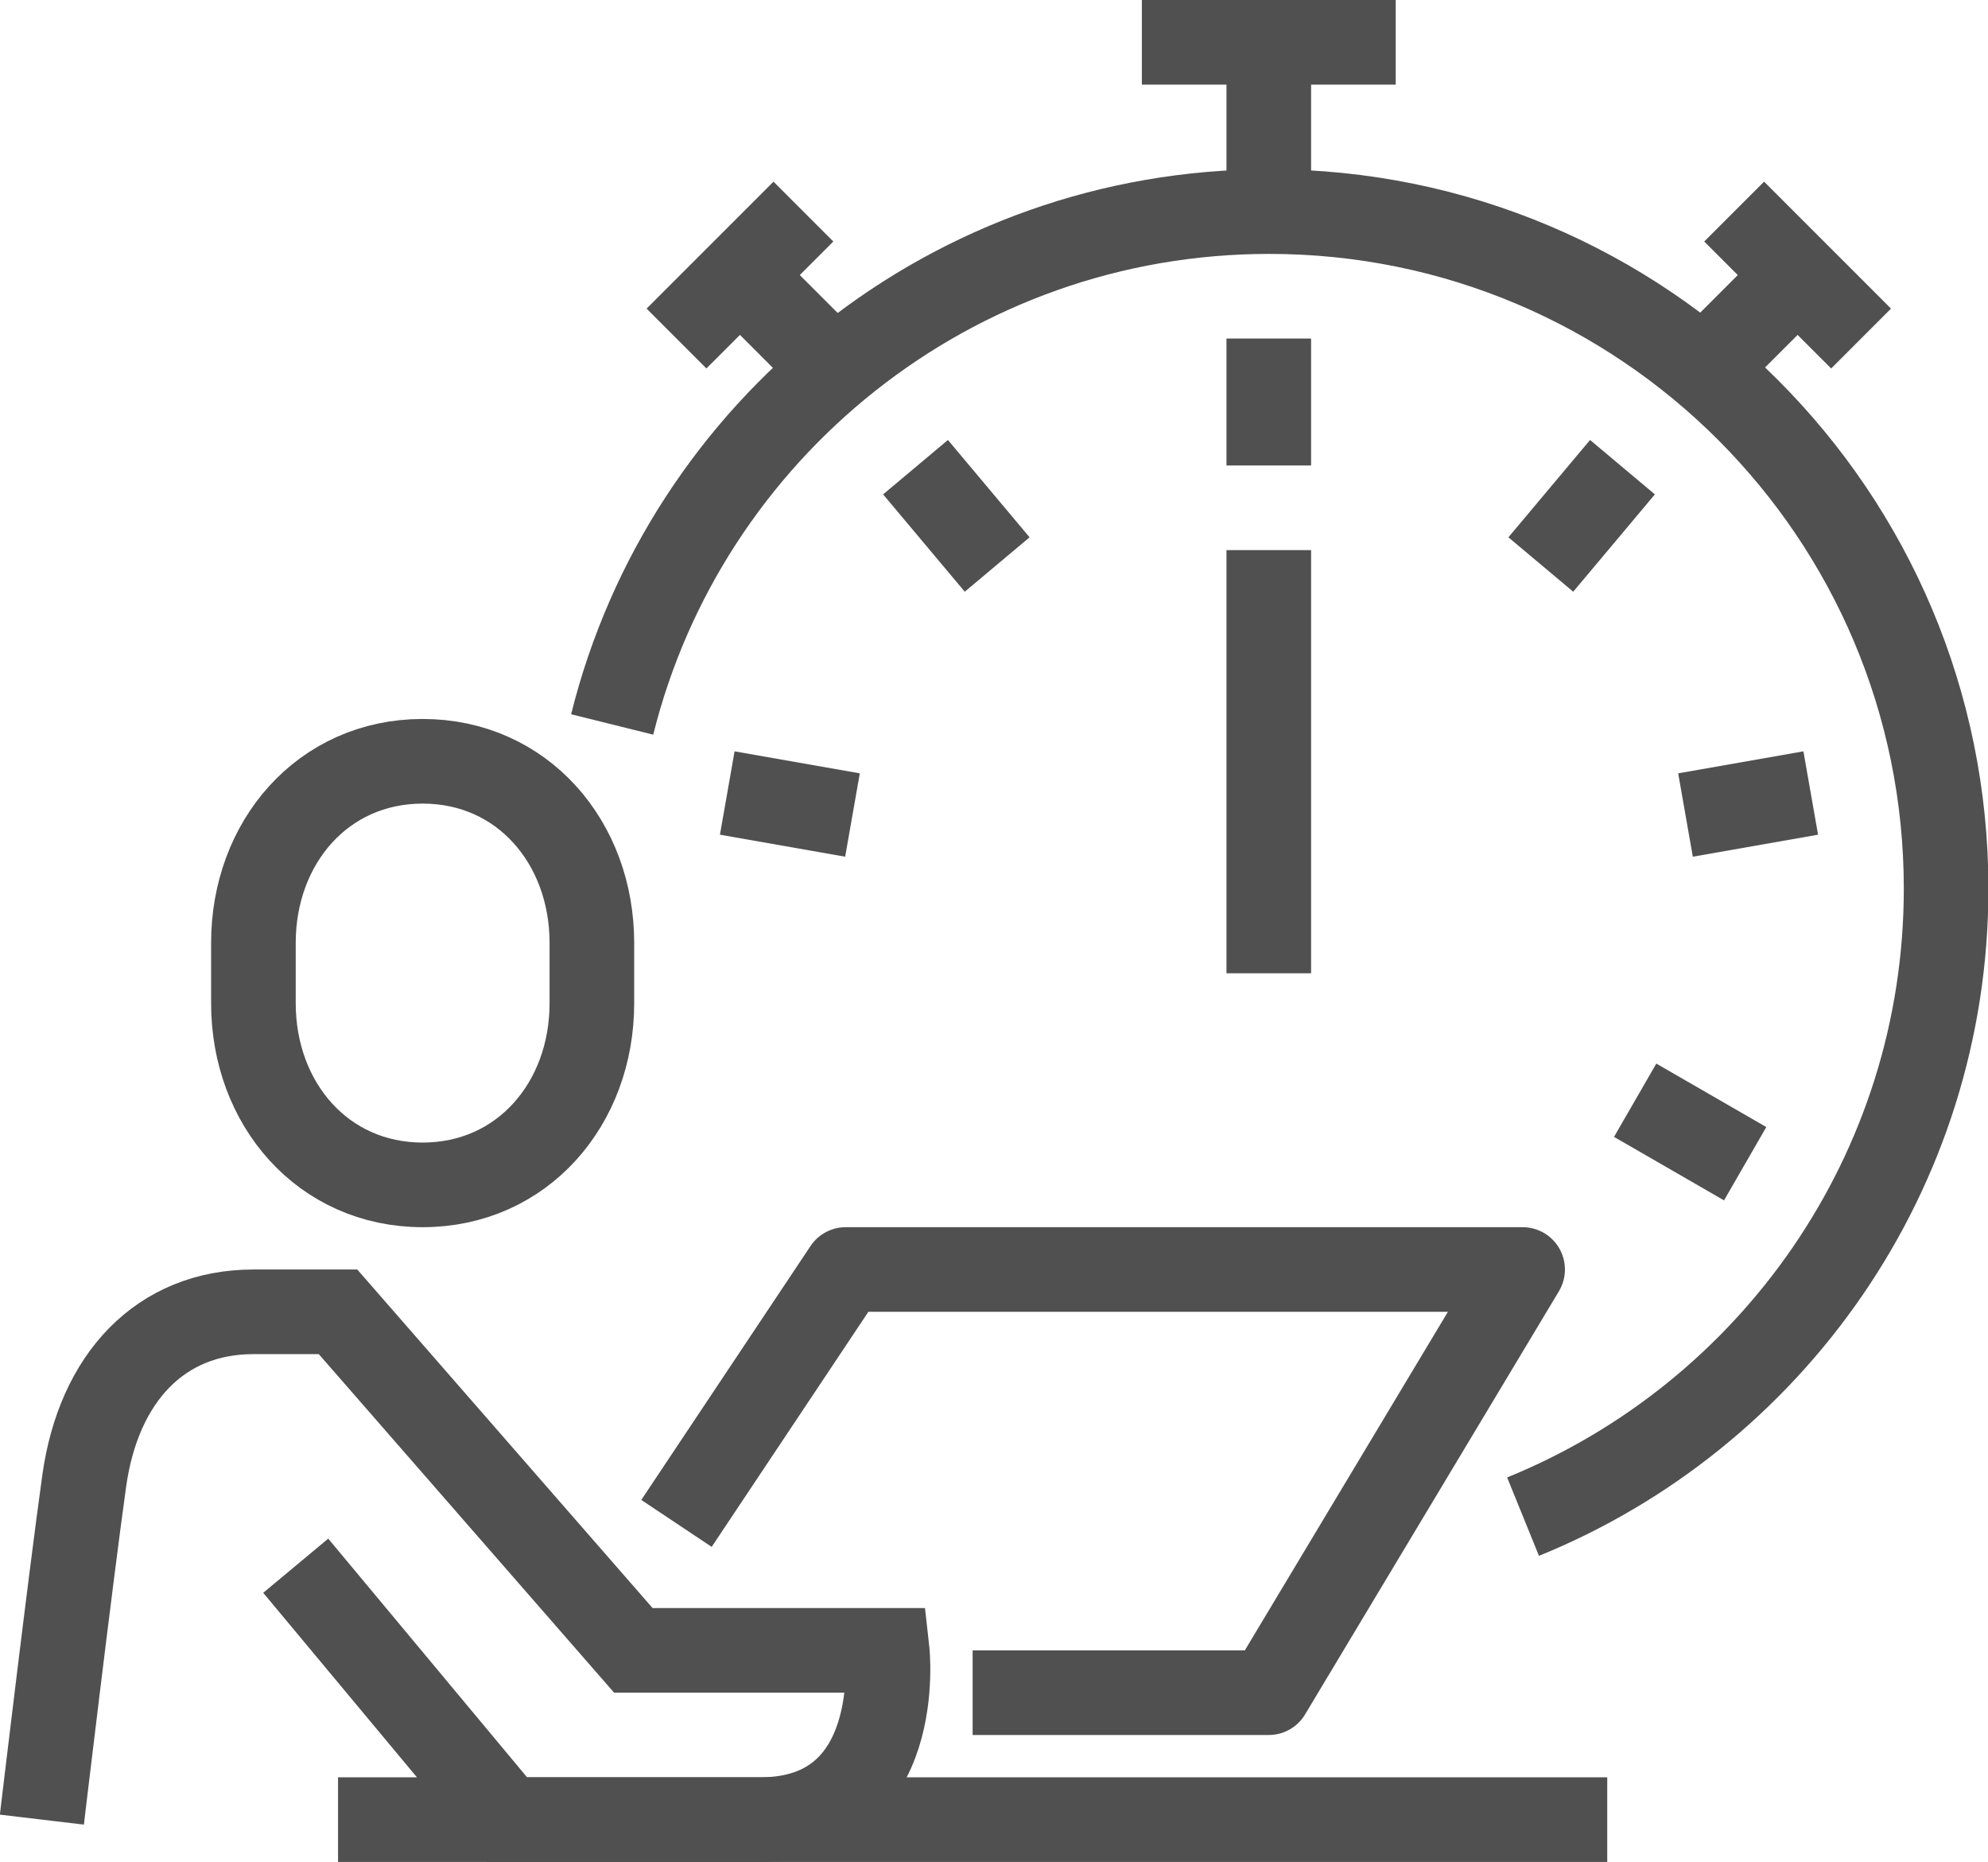 <?xml version="1.0" encoding="UTF-8"?><svg id="Layer_2" xmlns="http://www.w3.org/2000/svg" viewBox="0 0 46.99 44"><defs><style>.cls-1{stroke-miterlimit:10;}.cls-1,.cls-2{fill:none;stroke:#505050;stroke-width:2px;}.cls-2{stroke-linejoin:round;}</style></defs><g id="icons"><g><line class="cls-1" x1="26.99" y1="1" x2="32.99" y2="1"/><line class="cls-1" x1="29.99" y1="1" x2="29.99" y2="5"/><line class="cls-1" x1="19.99" y1="9" x2="17.99" y2="7"/><line class="cls-1" x1="15.99" y1="8" x2="18.99" y2="5"/><line class="cls-1" x1="39.99" y1="9" x2="41.99" y2="7"/><line class="cls-1" x1="43.99" y1="8" x2="40.99" y2="5"/><line class="cls-1" x1="29.99" y1="23" x2="29.99" y2="13"/><path class="cls-1" d="M14.47,17.12c1.73-6.96,8.03-12.12,15.53-12.12,8.84,0,16,7.16,16,16,0,6.71-4.14,12.46-10,14.84"/><path class="cls-1" d="M9.99,28c-2.36,0-4-1.92-4-4.29v-1.43c0-2.37,1.64-4.29,4-4.29s4,1.92,4,4.29v1.43c0,2.37-1.64,4.29-4,4.29Z"/><path class="cls-1" d="M.99,43s.66-5.56,1-8c.34-2.44,1.8-4,4-4h2l6.98,8h6s.45,4-3,4h-5.98l-5-6"/><polyline class="cls-2" points="15.99 36 19.99 30 35.99 30 29.99 40 22.99 40"/><line class="cls-2" x1="7.99" y1="43" x2="37.99" y2="43"/><line class="cls-1" x1="29.99" y1="8" x2="29.99" y2="11"/><line class="cls-1" x1="21.64" y1="11.04" x2="23.57" y2="13.34"/><line class="cls-1" x1="17.19" y1="18.74" x2="20.15" y2="19.26"/><line class="cls-1" x1="41.25" y1="27.5" x2="38.65" y2="26"/><line class="cls-1" x1="42.8" y1="18.74" x2="39.84" y2="19.26"/><line class="cls-1" x1="38.35" y1="11.04" x2="36.42" y2="13.34"/></g></g></svg>